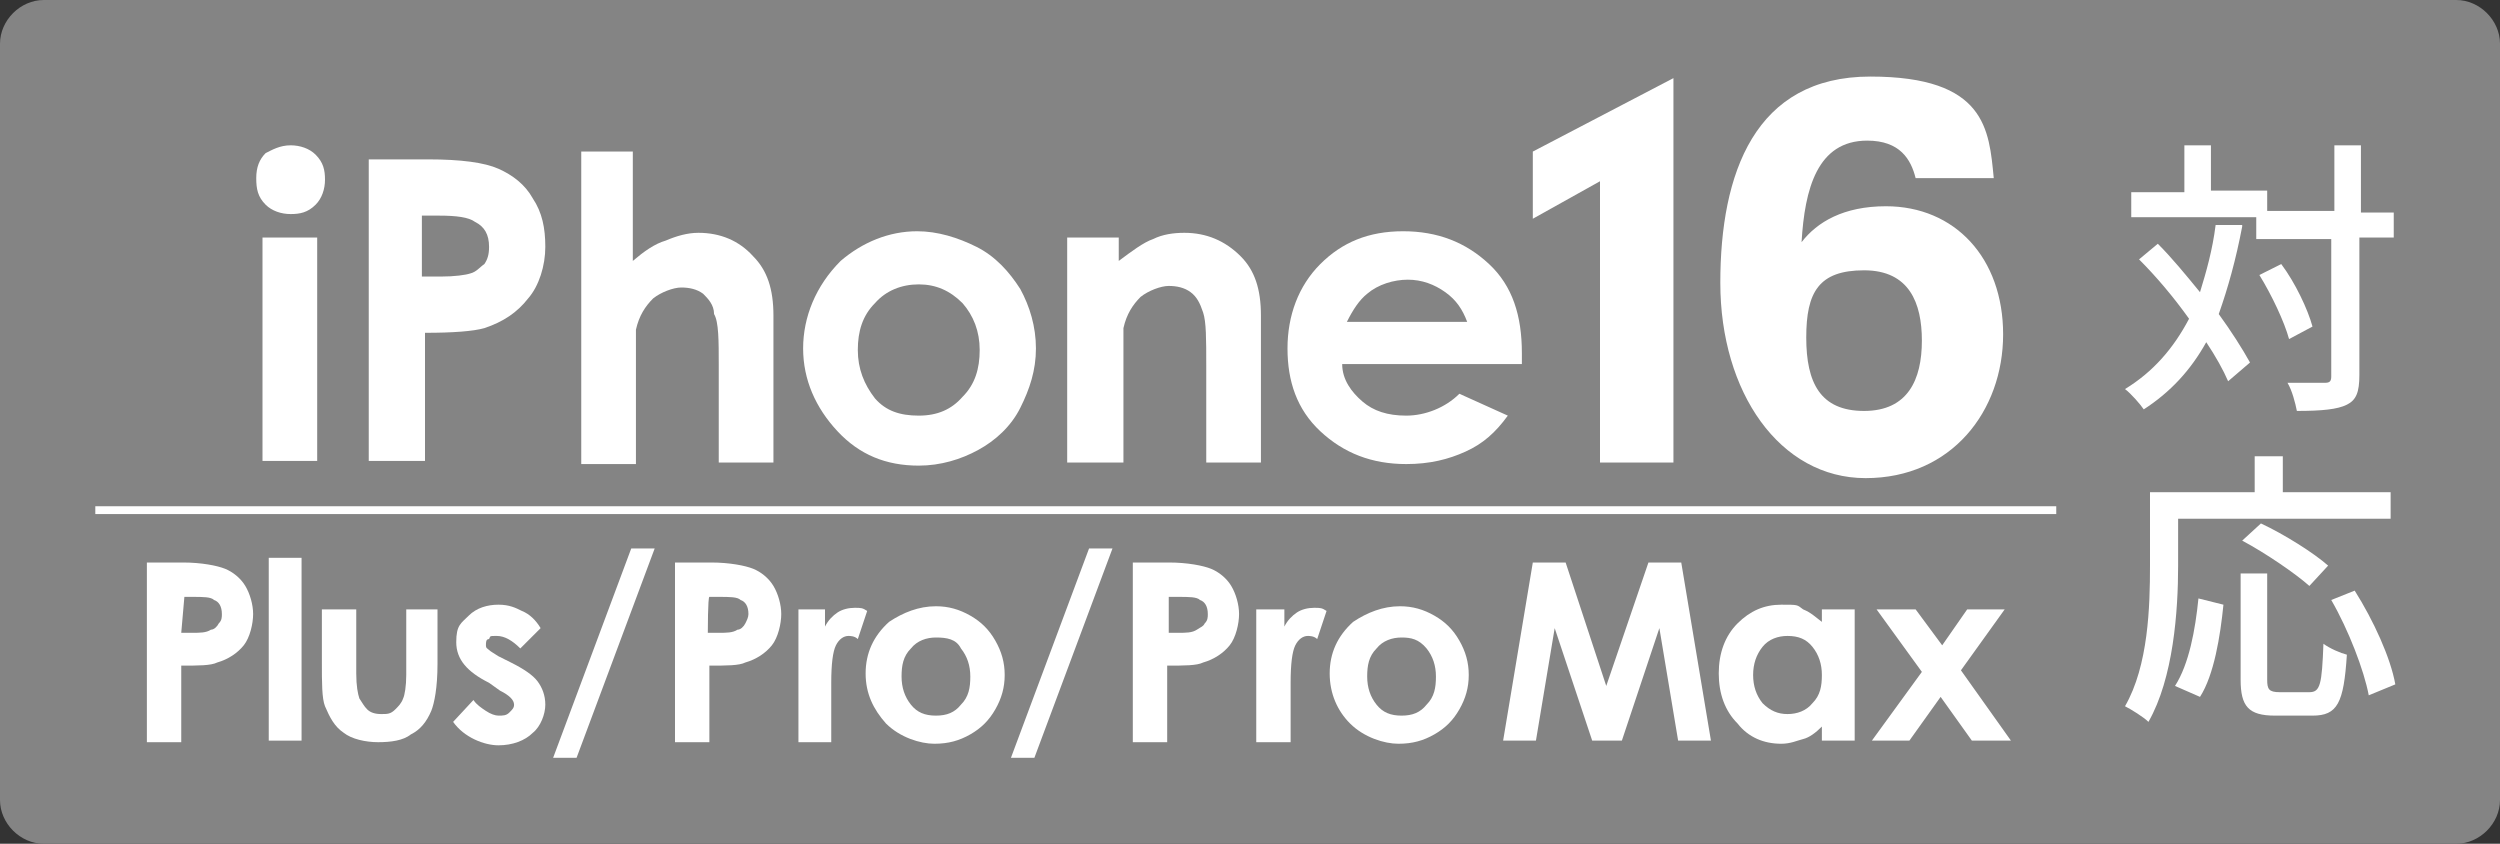 <?xml version="1.0" encoding="UTF-8"?>
<svg id="_レイヤー_1" data-name="レイヤー_1" xmlns="http://www.w3.org/2000/svg" version="1.1" xmlns:xlink="http://www.w3.org/1999/xlink" viewBox="0 0 160 54">
  <rect x="0" y="0" width="160" height="54" fill="#333333" stroke="none"/>
  <!-- Generator: Adobe Illustrator 29.3.0, SVG Export Plug-In . SVG Version: 2.1.0 Build 146)  -->
  <defs>
    <style>
      .st0 {
        fill: #848484;
      }

      .st1 {
        fill: #fff;
      }

      .st2 {
        isolation: isolate;
      }
    </style>
  </defs>
  <path class="st0" d="M157.2,54H2.8c-1.5,0-2.8-1.3-2.8-2.8V2.8C0,1.3,1.3,0,2.8,0h154.4c1.5,0,2.8,1.3,2.8,2.8v48.4c0,1.5-1.3,2.8-2.8,2.8Z"/>
  <g>
    <g>
      <g>
        <g>
          <path class="st1" d="M18.6,9.3c.6,0,1.2.2,1.6.6.5.5.6,1,.6,1.6s-.2,1.2-.6,1.6c-.5.5-1,.6-1.6.6s-1.2-.2-1.6-.6c-.5-.5-.6-1-.6-1.7s.2-1.2.6-1.6c.4-.2.9-.5,1.6-.5ZM16.8,15.2h3.5v14.3h-3.5v-14.3Z"/>
          <path class="st1" d="M23.5,10.2h3.9c2.1,0,3.6.2,4.5.6.9.4,1.7,1,2.2,1.9.6.9.8,1.9.8,3.1s-.4,2.5-1.1,3.3c-.7.9-1.6,1.5-2.8,1.9-.7.2-2,.3-3.8.3v8.2h-3.6V10.2h-.1ZM27.1,17.7h1.1c.9,0,1.6-.1,1.9-.2.4-.1.6-.4.9-.6.2-.3.3-.6.3-1.1,0-.8-.3-1.3-.9-1.6-.4-.3-1.2-.4-2.3-.4h-1.1v3.9h.1c0,0,0,0,0,0Z"/>
          <path class="st1" d="M37,9.7h3.5v7c.7-.6,1.4-1.1,2.1-1.3.7-.3,1.4-.5,2.1-.5,1.4,0,2.6.5,3.5,1.5.9.9,1.3,2.1,1.3,3.8v9.4h-3.5v-6.2c0-1.6,0-2.8-.3-3.3,0-.6-.4-1-.7-1.3-.4-.3-.9-.4-1.4-.4s-1.3.3-1.8.7c-.5.5-.9,1.1-1.1,2,0,.4,0,1.4,0,2.9v5.7h-3.5V9.7h0Z"/>
          <path class="st1" d="M58.7,14.8c1.3,0,2.6.4,3.8,1,1.2.6,2.1,1.6,2.8,2.7.6,1.1,1,2.4,1,3.8s-.4,2.6-1,3.8c-.6,1.2-1.6,2.1-2.7,2.7-1.1.6-2.4,1-3.8,1-2.1,0-3.8-.7-5.2-2.2s-2.2-3.3-2.2-5.3.8-4,2.4-5.6c1.4-1.2,3.1-1.9,4.9-1.9ZM58.8,18.2c-1.1,0-2.1.4-2.8,1.2-.8.8-1.1,1.8-1.1,3s.4,2.2,1.1,3.1c.7.8,1.6,1.1,2.8,1.1s2.1-.4,2.8-1.2c.8-.8,1.1-1.8,1.1-3s-.4-2.2-1.1-3c-.8-.8-1.7-1.2-2.8-1.2Z"/>
          <path class="st1" d="M68.1,15.2h3.5v1.5c.8-.6,1.6-1.2,2.2-1.4.6-.3,1.3-.4,2-.4,1.4,0,2.6.5,3.6,1.5.9.9,1.3,2.1,1.3,3.8v9.4h-3.5v-6.2c0-1.7,0-2.8-.2-3.4s-.4-1-.8-1.3-.9-.4-1.4-.4-1.3.3-1.8.7c-.5.5-.9,1.1-1.1,2,0,.5,0,1.4,0,2.9v5.7h-3.6c0-.2,0-14.4,0-14.4Z"/>
          <path class="st1" d="M97.4,23.3h-11.5c0,1,.6,1.8,1.3,2.4.7.6,1.6.9,2.8.9s2.5-.5,3.4-1.4l3.1,1.4c-.8,1.1-1.6,1.8-2.7,2.3s-2.3.8-3.8.8c-2.2,0-4-.7-5.5-2.1s-2.1-3.2-2.1-5.3.7-4,2.1-5.4,3.1-2.1,5.3-2.1,4,.7,5.5,2.1c1.5,1.4,2.1,3.3,2.1,5.7v.7ZM93.9,20.6c-.3-.8-.7-1.4-1.4-1.9-.7-.5-1.5-.8-2.4-.8s-1.9.3-2.6.9c-.5.4-.9,1-1.3,1.8,0,0,7.7,0,7.7,0Z"/>
        </g>
        <path class="st1" d="M98.1,14v-4.3l9-4.7v24.6h-4.7V11.6l-4.3,2.4Z"/>
      </g>
      <g>
        <path class="st1" d="M9.4,36h2.3c1.2,0,2.2.2,2.7.4s1,.6,1.3,1.1.5,1.2.5,1.8-.2,1.5-.6,2-1,.9-1.7,1.1c-.4.2-1.2.2-2.3.2v4.9h-2.2v-11.5ZM11.6,40.5h.7c.5,0,.9,0,1.2-.2.2,0,.4-.2.5-.4.2-.2.2-.4.2-.6,0-.5-.2-.8-.5-.9-.2-.2-.7-.2-1.4-.2h-.5l-.2,2.3h0Z"/>
        <path class="st1" d="M17.2,35.7h2.1v11.7h-2.1v-11.7Z"/>
        <path class="st1" d="M20.6,39h2.2v4.1c0,.8.1,1.3.2,1.6.2.3.3.5.5.7s.5.3.9.3.6,0,.9-.3c.2-.2.4-.4.5-.7.1-.2.2-.8.2-1.5v-4.2h2v3.5c0,1.5-.2,2.5-.4,3-.3.7-.7,1.2-1.3,1.5-.5.4-1.3.5-2.1.5s-1.7-.2-2.2-.6c-.6-.4-.9-1-1.2-1.7-.2-.5-.2-1.5-.2-2.8v-3.4h0Z"/>
        <path class="st1" d="M34.6,40.2l-1.3,1.3c-.5-.5-1-.8-1.5-.8s-.4,0-.5.2c-.2,0-.2.2-.2.4s.1.2.2.3.3.2.6.4l.8.4c.8.4,1.4.8,1.7,1.2s.5.9.5,1.5-.3,1.4-.8,1.8c-.5.5-1.3.8-2.2.8s-2.2-.5-2.9-1.5l1.3-1.4c.2.3.5.5.8.7s.6.3.8.3c.3,0,.5,0,.7-.2.2-.2.3-.3.3-.5,0-.3-.3-.6-.9-.9l-.7-.5c-1.4-.7-2.1-1.5-2.1-2.6s.3-1.2.8-1.7,1.2-.7,1.9-.7,1.1.2,1.5.4c.5.2.9.6,1.2,1.1Z"/>
        <path class="st1" d="M35.4,48.5l5-13.4h1.5l-5,13.4h-1.5Z"/>
        <path class="st1" d="M43.2,36h2.3c1.2,0,2.2.2,2.7.4s1,.6,1.3,1.1.5,1.2.5,1.8-.2,1.5-.6,2c-.4.5-1,.9-1.7,1.1-.4.2-1.2.2-2.3.2v4.9h-2.2v-11.5ZM45.3,40.5h.7c.5,0,.9,0,1.2-.2.2,0,.4-.2.5-.4s.2-.4.2-.6c0-.5-.2-.8-.5-.9-.2-.2-.7-.2-1.4-.2h-.6c-.1,0-.1,2.3-.1,2.3Z"/>
        <path class="st1" d="M51,39h1.8v1.1c.2-.4.5-.7.8-.9s.7-.3,1.1-.3.5,0,.8.2l-.6,1.8c-.2-.2-.5-.2-.6-.2-.3,0-.6.2-.8.6-.2.4-.3,1.2-.3,2.4v3.8h-2.1v-8.5h-.1Z"/>
        <path class="st1" d="M59.9,38.8c.8,0,1.5.2,2.2.6.7.4,1.2.9,1.6,1.6s.6,1.4.6,2.2-.2,1.5-.6,2.2-.9,1.2-1.6,1.6c-.7.4-1.4.6-2.3.6s-2.2-.4-3.1-1.3c-.8-.9-1.3-1.9-1.3-3.2s.5-2.4,1.5-3.3c.9-.6,1.9-1,3-1ZM59.9,40.8c-.6,0-1.2.2-1.6.7-.5.5-.6,1.1-.6,1.8s.2,1.3.6,1.8c.4.5.9.7,1.6.7s1.2-.2,1.6-.7c.5-.5.6-1.1.6-1.8s-.2-1.3-.6-1.8c-.3-.6-.9-.7-1.6-.7Z"/>
        <path class="st1" d="M64.7,48.5l5-13.4h1.5l-5,13.4h-1.5Z"/>
        <path class="st1" d="M72.5,36h2.3c1.2,0,2.2.2,2.7.4s1,.6,1.3,1.1.5,1.2.5,1.8-.2,1.5-.6,2-1,.9-1.7,1.1c-.4.2-1.2.2-2.3.2v4.9h-2.2c0,0,0-11.5,0-11.5ZM74.7,40.5h.7c.5,0,.9,0,1.2-.2s.4-.2.5-.4c.2-.2.2-.4.2-.6,0-.5-.2-.8-.5-.9-.2-.2-.7-.2-1.4-.2h-.6v2.3h0Z"/>
        <path class="st1" d="M80.4,39h1.8v1.1c.2-.4.5-.7.8-.9s.7-.3,1.1-.3.5,0,.8.2l-.6,1.8c-.2-.2-.5-.2-.6-.2-.3,0-.6.2-.8.6s-.3,1.2-.3,2.4v3.8h-2.2s0-8.5,0-8.5Z"/>
        <path class="st1" d="M89.6,38.8c.8,0,1.5.2,2.2.6.7.4,1.2.9,1.6,1.6.4.7.6,1.4.6,2.2s-.2,1.5-.6,2.2-.9,1.2-1.6,1.6c-.7.4-1.4.6-2.3.6s-2.2-.4-3.1-1.3c-.8-.8-1.3-1.9-1.3-3.2s.5-2.4,1.5-3.3c.9-.6,1.9-1,3-1ZM89.7,40.8c-.6,0-1.2.2-1.6.7-.5.5-.6,1.1-.6,1.8s.2,1.3.6,1.8.9.7,1.6.7,1.2-.2,1.6-.7c.5-.5.6-1.1.6-1.8s-.2-1.3-.6-1.8c-.5-.6-1-.7-1.6-.7Z"/>
        <path class="st1" d="M98.1,36h2.1l2.6,7.9,2.7-7.9h2.1l1.9,11.4h-2.1l-1.2-7.2-2.4,7.2h-1.9l-2.4-7.2-1.2,7.2h-2.1l1.9-11.4Z"/>
        <path class="st1" d="M116.6,39h2.1v8.4h-2.1v-.9c-.4.4-.8.7-1.2.8s-.8.3-1.4.3c-1.1,0-2.1-.4-2.8-1.3-.8-.8-1.2-1.9-1.2-3.2s.4-2.4,1.2-3.2c.8-.8,1.7-1.2,2.8-1.2s1,0,1.4.3c.5.2.8.5,1.2.8v-.8ZM114.4,40.7c-.6,0-1.2.2-1.6.7s-.6,1.1-.6,1.8.2,1.3.6,1.8c.5.5,1,.7,1.6.7s1.2-.2,1.6-.7c.5-.5.6-1.1.6-1.8s-.2-1.3-.6-1.8-.9-.7-1.6-.7Z"/>
        <path class="st1" d="M120.1,39h2.5l1.7,2.3,1.6-2.3h2.4l-2.8,3.9,3.2,4.5h-2.5l-2-2.8-2,2.8h-2.4l3.2-4.4-2.9-4Z"/>
      </g>
      <rect class="st1" x="6.1" y="32.4" width="125.5" height=".5"/>
    </g>
    <g class="st2">
      <path class="st1" d="M143.5,14.5c-.4,2.1-.9,3.9-1.5,5.6.8,1.1,1.5,2.2,2,3.1l-1.4,1.2c-.3-.7-.8-1.6-1.4-2.5-1,1.8-2.3,3.2-4,4.3-.2-.3-.8-1-1.2-1.3,1.8-1.1,3.1-2.6,4.1-4.5-1-1.4-2.1-2.7-3.2-3.8l1.2-1c.9.9,1.8,2,2.7,3.1.4-1.3.8-2.7,1-4.3h1.7ZM153.1,15.2h-2.1v8.8c0,1.1-.2,1.6-.8,1.9s-1.6.4-3.2.4c-.1-.5-.3-1.3-.6-1.8h2.4c.3,0,.4-.1.4-.4v-8.8h-4.8v-1.4h-8v-1.6h3.4v-3h1.7v2.9h3.6v1.3h4.3v-4.2h1.7v4.3h2.1v1.6h0ZM146.5,21.7c-.3-1.1-1.1-2.8-1.9-4.1l1.4-.7c.9,1.2,1.7,2.9,2,4l-1.5.8Z"/>
      <path class="st1" d="M139.4,36.2c0,2.9-.3,7.2-1.9,10-.3-.3-1.1-.8-1.5-1,1.5-2.6,1.6-6.4,1.6-9v-4.7h6.7v-2.3h1.8v2.3h6.9v1.7h-13.6v3ZM139.2,43.9c.9-1.4,1.3-3.6,1.5-5.6l1.6.4c-.2,2-.6,4.5-1.5,5.9l-1.6-.7ZM147.8,44.3c.7,0,.8-.5.9-3.1.4.3,1.1.6,1.5.7-.2,3.1-.6,3.9-2.2,3.9h-2.4c-1.7,0-2.2-.6-2.2-2.3v-6.8h1.7v6.8c0,.6.1.8.8.8,0,0,1.9,0,1.9,0ZM147.8,37.5c-.9-.8-2.8-2.1-4.3-2.9l1.2-1.1c1.5.7,3.4,1.9,4.3,2.7l-1.2,1.3ZM150.7,37.8c1.2,1.9,2.3,4.3,2.6,6l-1.7.7c-.3-1.6-1.3-4.2-2.4-6.1l1.5-.6Z"/>
    </g>
  </g>
  <path class="st1" d="M122.6,11.4c-.3-1.2-1-2.4-3.1-2.4-3.2,0-4,3.1-4.2,6.5,1-1.3,2.7-2.3,5.4-2.3,4.4,0,7.5,3.3,7.5,8.2s-3.3,9.2-8.8,9.2-9.3-5.5-9.3-12.5,2.2-13.2,9.6-13.2,7.6,3.4,7.9,6.5h-5ZM123,21.8c0-2.4-.8-4.5-3.7-4.5s-3.7,1.4-3.7,4.3.9,4.7,3.7,4.7,3.7-2,3.7-4.5Z"/>
</svg>